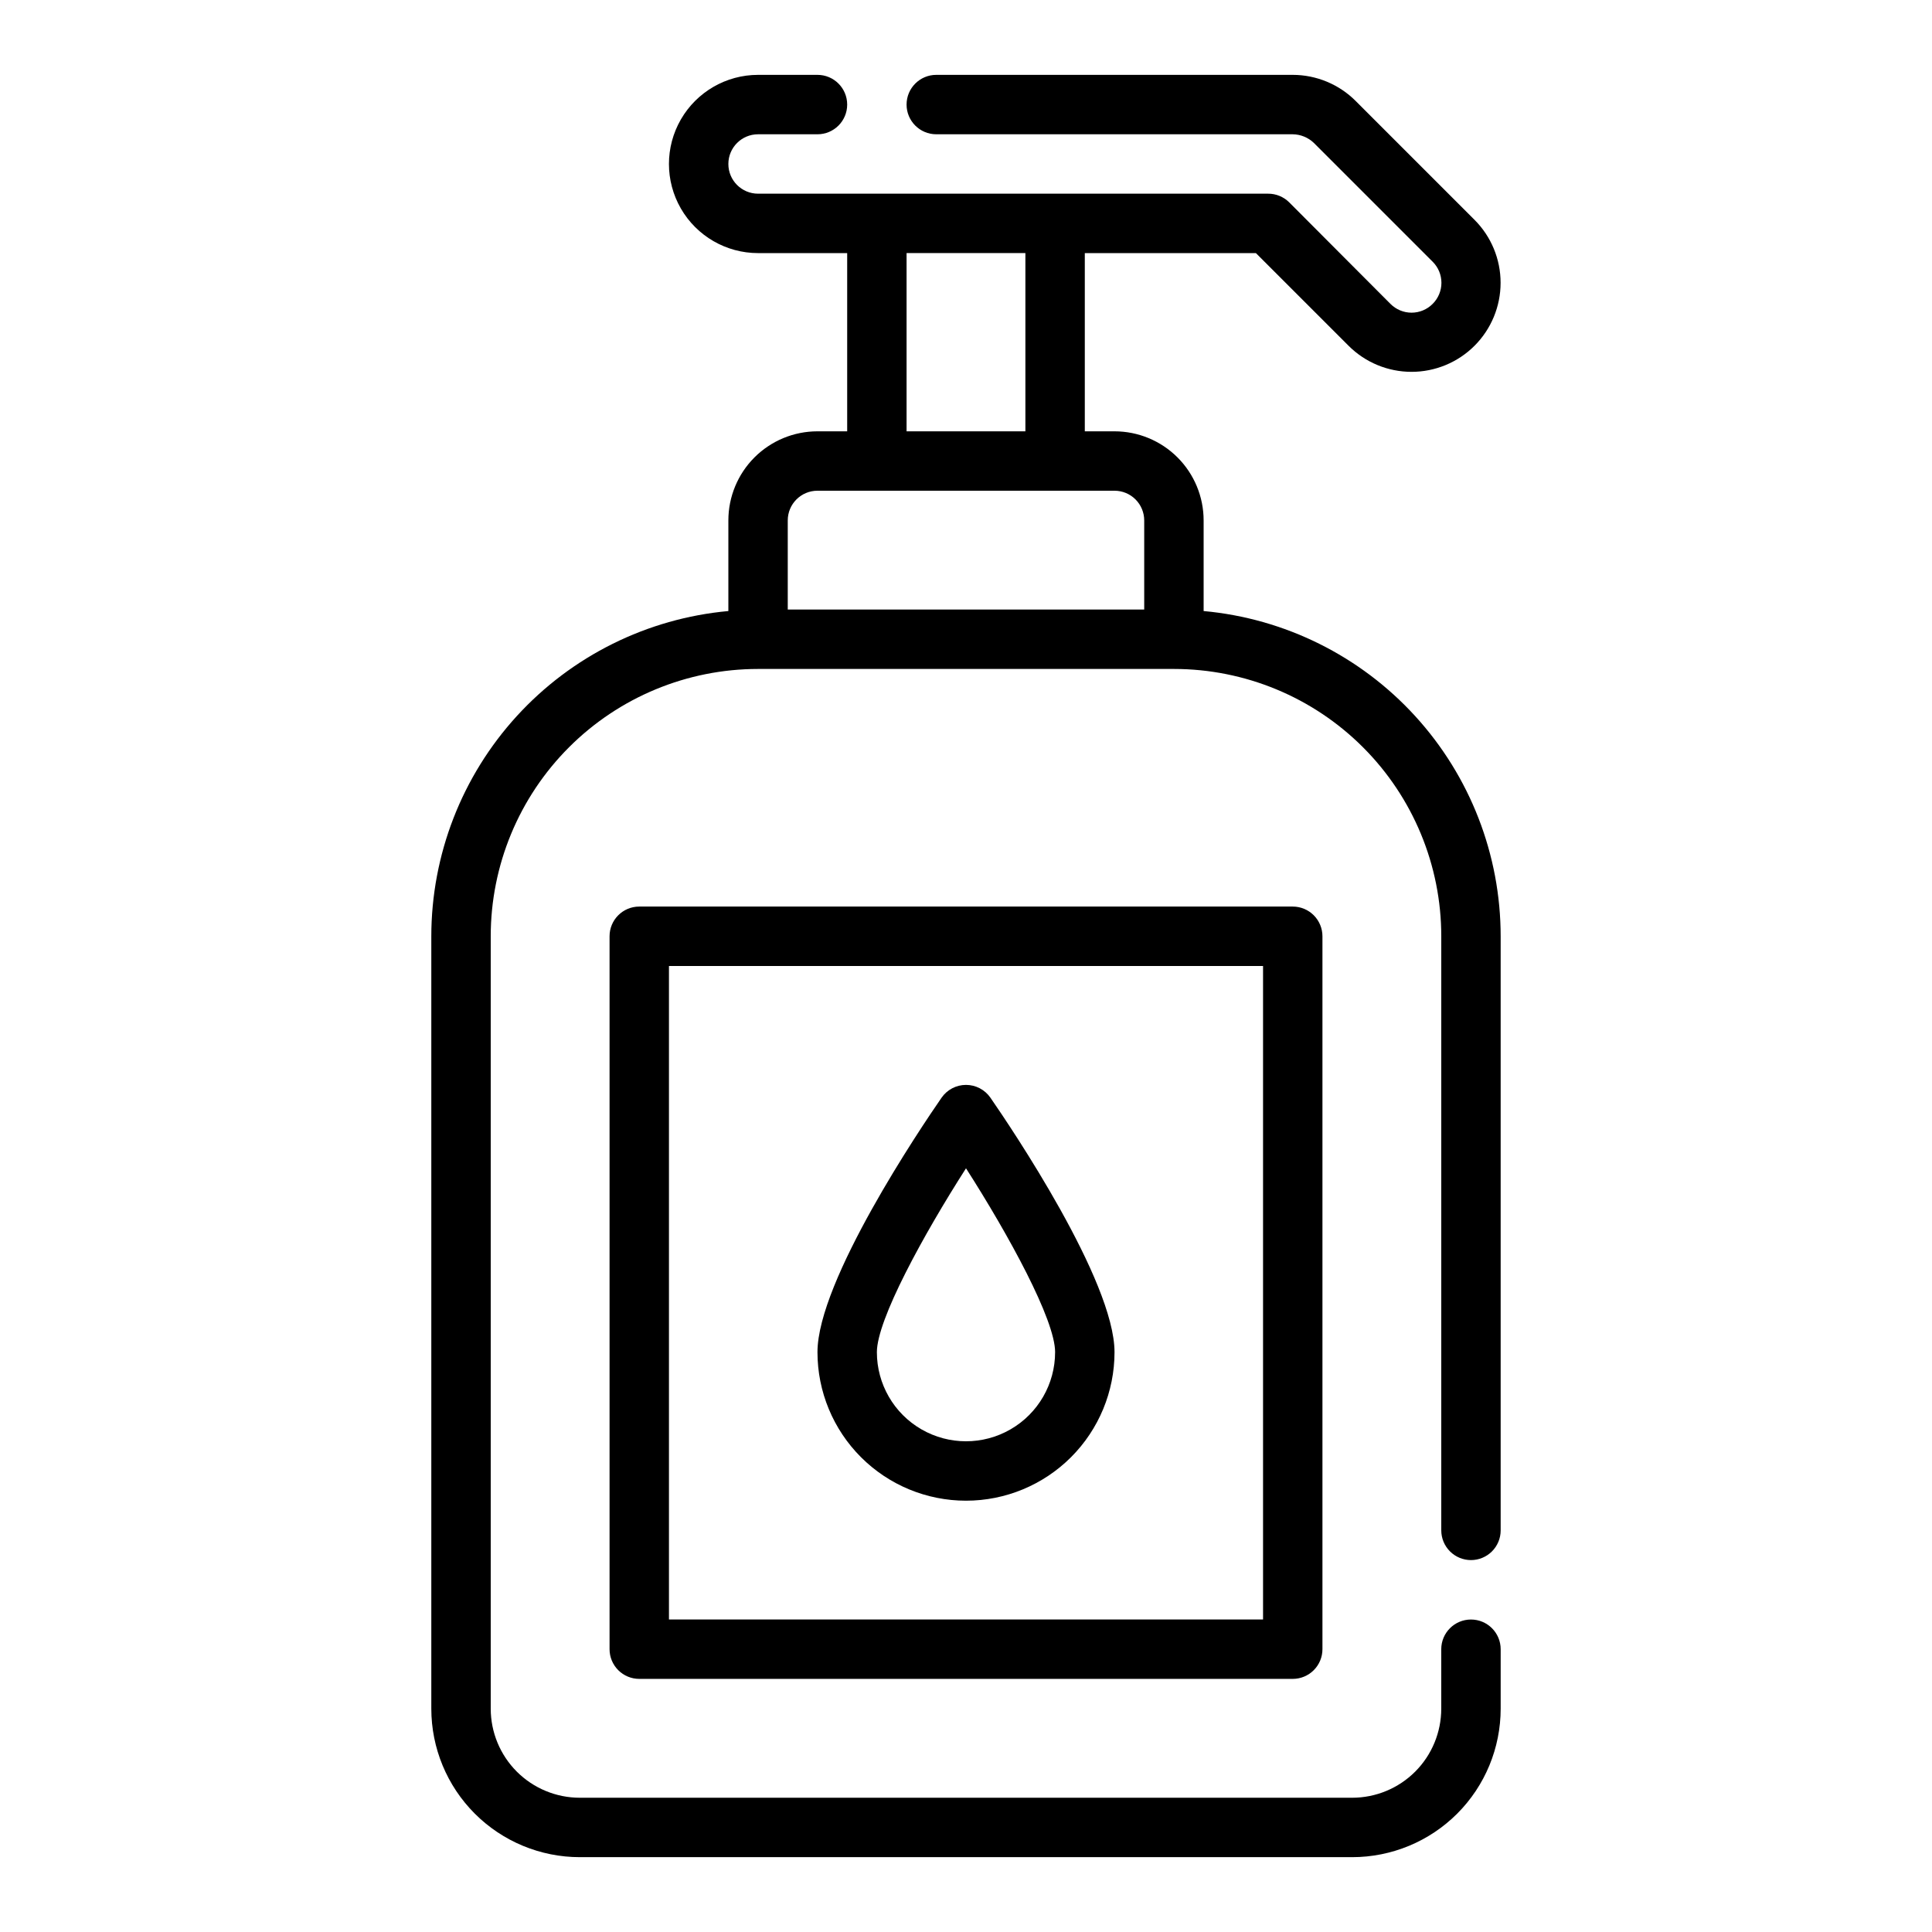 <?xml version="1.0" encoding="UTF-8"?>
<!-- The Best Svg Icon site in the world: iconSvg.co, Visit us! https://iconsvg.co -->
<svg fill="#000000" width="800px" height="800px" version="1.1" viewBox="144 144 512 512" xmlns="http://www.w3.org/2000/svg">
 <g>
  <path d="m533.82 557.44c2.086 0 4.09-0.828 5.566-2.305 1.477-1.477 2.305-3.477 2.305-5.566v-157.44c-0.008-21.594-8.09-42.41-22.652-58.355-14.562-15.949-34.562-25.879-56.066-27.84v-24.012c0-6.262-2.488-12.27-6.918-16.699-4.43-4.43-10.438-6.918-16.699-6.918h-7.871v-47.23h45.344l24.562 24.562-0.004-0.004c4.426 4.426 10.43 6.91 16.688 6.91s12.262-2.484 16.688-6.91c4.426-4.426 6.91-10.43 6.91-16.688 0-6.258-2.484-12.262-6.91-16.688l-31.488-31.488h0.004c-4.426-4.43-10.43-6.922-16.691-6.93h-94.465c-4.348 0-7.871 3.527-7.871 7.875 0 4.348 3.523 7.871 7.871 7.871h94.465c2.086 0.027 4.082 0.844 5.59 2.281l31.488 31.488c1.492 1.48 2.328 3.492 2.328 5.59s-0.836 4.113-2.328 5.59c-1.477 1.488-3.488 2.328-5.59 2.328-2.098 0-4.109-0.84-5.59-2.328l-26.844-26.922c-1.484-1.473-3.496-2.297-5.586-2.285h-135.16c-4.348 0-7.871-3.523-7.871-7.871s3.523-7.871 7.871-7.871h15.742c4.348 0 7.875-3.523 7.875-7.871 0-4.348-3.527-7.875-7.875-7.875h-15.742c-8.438 0-16.234 4.504-20.453 11.809-4.219 7.309-4.219 16.309 0 23.617 4.219 7.309 12.016 11.809 20.453 11.809h23.617v47.23h-7.875c-6.262 0-12.27 2.488-16.699 6.918-4.426 4.43-6.914 10.438-6.914 16.699v24.012c-21.508 1.961-41.508 11.891-56.07 27.84-14.562 15.945-22.641 36.762-22.652 58.355v204.68c0 10.438 4.148 20.449 11.531 27.832 7.379 7.379 17.391 11.527 27.832 11.527h204.67c10.438 0 20.449-4.148 27.832-11.527 7.379-7.383 11.527-17.395 11.527-27.832v-15.746c0-4.348-3.523-7.871-7.871-7.871-4.348 0-7.875 3.523-7.875 7.871v15.746c0 6.262-2.488 12.27-6.914 16.699-4.43 4.426-10.438 6.914-16.699 6.914h-204.67c-6.266 0-12.273-2.488-16.699-6.914-4.43-4.43-6.918-10.438-6.918-16.699v-204.68c0-18.789 7.465-36.809 20.75-50.098 13.285-13.285 31.309-20.75 50.098-20.75h110.21c18.793 0 36.812 7.465 50.098 20.75 13.289 13.289 20.75 31.309 20.75 50.098v157.44c0 2.09 0.832 4.09 2.309 5.566 1.477 1.477 3.477 2.305 5.566 2.305zm-149.57-346.37h31.488v47.23h-31.488zm-23.617 62.977h78.723c2.086 0 4.09 0.828 5.566 2.305 1.477 1.477 2.305 3.481 2.305 5.566v23.617h-94.465v-23.617c0-4.348 3.523-7.871 7.871-7.871z"/>
  <path d="m313.41 384.25c-4.348 0-7.871 3.523-7.871 7.871v188.93c0 2.09 0.828 4.09 2.305 5.566 1.477 1.477 3.481 2.305 5.566 2.305h173.18c2.09 0 4.09-0.828 5.566-2.305 1.477-1.477 2.305-3.477 2.305-5.566v-188.93c0-2.086-0.828-4.09-2.305-5.566-1.477-1.477-3.477-2.305-5.566-2.305zm165.31 188.93h-157.44v-173.18h157.44z"/>
  <path d="m400 541.7c10.438 0 20.449-4.148 27.832-11.527 7.379-7.383 11.527-17.395 11.527-27.832 0-18.895-27.395-59.512-32.906-67.465-1.473-2.109-3.883-3.367-6.453-3.367-2.574 0-4.984 1.258-6.457 3.367-5.512 7.953-32.906 48.57-32.906 67.465 0 10.438 4.148 20.449 11.531 27.832 7.379 7.379 17.391 11.527 27.832 11.527zm0-88.09c11.336 17.711 23.617 40.148 23.617 48.727l-0.004 0.004c0 8.438-4.5 16.23-11.809 20.449-7.305 4.219-16.309 4.219-23.613 0-7.309-4.219-11.809-12.012-11.809-20.449 0-8.582 12.281-31.016 23.617-48.73z"/>
 </g>
</svg>